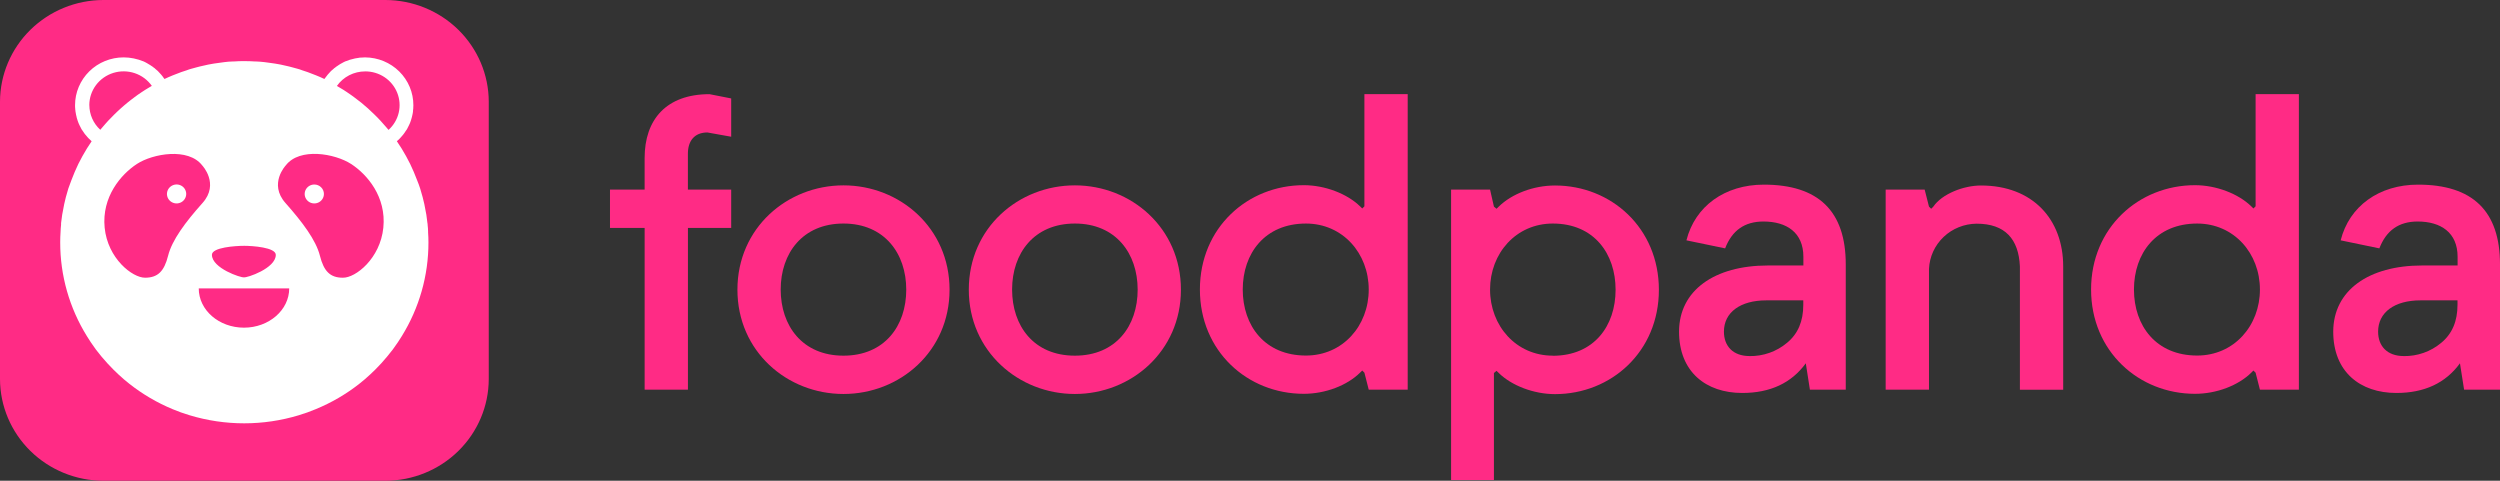 <?xml version="1.0" encoding="UTF-8"?> <svg xmlns="http://www.w3.org/2000/svg" id="a" viewBox="0 0 160.002 30.769"><rect x="0" y="0" width="160.002" height="30.769" fill="#333333" stroke="none"/><defs><style>.b{fill:#fff;}.c{fill:#ff2b85;}</style></defs><path class="c" d="M24.669,30.769H6.612c-1.752-.005-3.431-.692-4.67-1.911C.704,27.64,.005,25.989,0,24.265V6.504C.005,4.78,.704,3.129,1.942,1.911,3.181,.692,4.86,.005,6.612,0H24.669c1.752,.005,3.431,.692,4.67,1.911,1.239,1.219,1.937,2.87,1.942,4.593V24.265c-.005,1.724-.703,3.375-1.942,4.594s-2.918,1.905-4.67,1.91Z"></path><path class="b" d="M11.302,11.809c-.122-0-.241,.035-.343,.101-.101,.066-.181,.161-.227,.272-.047,.111-.059,.233-.035,.35,.024,.117,.082,.226,.169,.31,.086,.085,.196,.142,.316,.166s.243,.011,.356-.035c.112-.046,.208-.124,.276-.224,.067-.1,.103-.217,.103-.337,0-.16-.065-.313-.18-.426s-.271-.177-.434-.177h0Zm0,0c-.122-0-.241,.035-.343,.101-.101,.066-.181,.161-.227,.272-.047,.111-.059,.233-.035,.35,.024,.117,.082,.226,.169,.31,.086,.085,.196,.142,.316,.166s.243,.011,.356-.035c.112-.046,.208-.124,.276-.224,.067-.1,.103-.217,.103-.337,0-.16-.065-.313-.18-.426s-.271-.177-.434-.177h0Zm0,0c-.122-0-.241,.035-.343,.101-.101,.066-.181,.161-.227,.272-.047,.111-.059,.233-.035,.35,.024,.117,.082,.226,.169,.31,.086,.085,.196,.142,.316,.166s.243,.011,.356-.035c.112-.046,.208-.124,.276-.224,.067-.1,.103-.217,.103-.337,0-.16-.065-.313-.18-.426s-.271-.177-.434-.177h0Zm8.813,0c-.122,0-.241,.036-.342,.102-.101,.067-.18,.161-.227,.272-.046,.111-.059,.232-.035,.35,.024,.117,.083,.225,.169,.31,.086,.085,.196,.142,.316,.165,.119,.023,.243,.011,.356-.035,.112-.046,.208-.124,.276-.224,.067-.1,.103-.217,.103-.337,0-.079-.016-.158-.047-.231-.031-.073-.076-.14-.134-.196-.057-.056-.125-.1-.2-.131s-.155-.046-.235-.045h0Zm0,0c-.122,0-.241,.036-.342,.102-.101,.067-.18,.161-.227,.272-.046,.111-.059,.232-.035,.35,.024,.117,.083,.225,.169,.31,.086,.085,.196,.142,.316,.165,.119,.023,.243,.011,.356-.035,.112-.046,.208-.124,.276-.224,.067-.1,.103-.217,.103-.337,0-.079-.016-.158-.047-.231-.031-.073-.076-.14-.134-.196-.057-.056-.125-.1-.2-.131s-.155-.046-.235-.045h0Zm-8.813,0c-.122-0-.241,.035-.343,.101-.101,.066-.181,.161-.227,.272-.047,.111-.059,.233-.035,.35,.024,.117,.082,.226,.169,.31,.086,.085,.196,.142,.316,.166s.243,.011,.356-.035c.112-.046,.208-.124,.276-.224,.067-.1,.103-.217,.103-.337,0-.16-.065-.313-.18-.426s-.271-.177-.434-.177h0Zm16.098,3.043c0-.159-.016-.313-.032-.466,0-.039,0-.07-.012-.106-.022-.18-.043-.356-.069-.536-.038-.228-.081-.456-.13-.684-.033-.149-.071-.298-.108-.445-.049-.193-.102-.367-.157-.547-.059-.18-.124-.36-.197-.535-.073-.176-.134-.35-.21-.524-.146-.347-.311-.685-.495-1.013-.179-.328-.376-.647-.59-.955,.022-.016,.042-.036,.059-.058,.053-.041,.102-.088,.145-.139h0c.021-.02,.041-.041,.059-.064,.049-.054,.098-.106,.141-.164,.02-.022,.037-.045,.053-.07,.053-.068,.102-.139,.145-.213,.008-.013,.018-.025,.028-.037l.016-.027s0-.015,.012-.021c.037-.073,.081-.147,.112-.222,.051-.097,.092-.198,.124-.302,.016-.04,.029-.08,.037-.122,.012-.037,.022-.075,.033-.118,.013-.045,.024-.091,.031-.137,.019-.077,.033-.155,.039-.234,.002-.012,.002-.025,0-.037,0-.031,0-.058,.012-.089,0-.079,.01-.164,.01-.249,.003-.809-.321-1.586-.901-2.161-.579-.575-1.367-.899-2.189-.904-.098-.001-.196,.004-.293,.015-.037,0-.081,0-.118,.015-.078,.007-.156,.019-.232,.037-.093,.018-.185,.041-.275,.07l-.059,.015c-.081,.027-.151,.054-.226,.085h-.016c-.09,.035-.177,.078-.259,.128-.075,.037-.147,.08-.216,.128-.02,.009-.038,.021-.053,.037-.069,.042-.135,.09-.197,.143-.029,.013-.053,.033-.071,.058-.057,.042-.111,.088-.161,.137-.025,.02-.046,.044-.065,.07h0c-.053,.052-.103,.107-.149,.164-.064,.074-.124,.151-.179,.232-.014,.015-.026,.031-.037,.048-.179-.085-.356-.164-.535-.234-.179-.07-.356-.143-.538-.207-.114-.041-.232-.083-.35-.116-.1-.041-.203-.074-.309-.101-.102-.031-.197-.058-.312-.085-.075-.021-.145-.043-.22-.058-.075-.015-.197-.048-.309-.07-.145-.037-.291-.064-.44-.089-.052-.012-.104-.021-.157-.027-.136-.021-.275-.043-.415-.058-.081-.015-.163-.021-.244-.033-.183-.021-.366-.037-.554-.043-.02-.002-.039-.002-.059,0-.228-.017-.448-.021-.674-.021s-.448,0-.674,.021c-.02-.002-.039-.002-.059,0-.197,0-.373,.021-.556,.043-.081,.012-.161,.017-.242,.033-.142,.015-.281,.037-.417,.058-.052,.006-.104,.015-.155,.027-.145,.025-.297,.052-.436,.089-.105,.018-.21,.041-.312,.07-.077,.015-.145,.037-.222,.058-.108,.027-.21,.054-.312,.085-.104,.026-.207,.06-.307,.101-.12,.033-.238,.075-.352,.116-.183,.064-.36,.133-.538,.207-.179,.073-.356,.149-.533,.234-.012-.017-.025-.033-.039-.048-.054-.081-.113-.159-.177-.232-.047-.058-.098-.112-.151-.164h0c-.018-.026-.04-.049-.065-.07-.05-.05-.104-.096-.161-.137-.018-.025-.042-.045-.071-.058-.061-.053-.127-.101-.197-.143-.016-.015-.035-.027-.055-.037-.068-.048-.14-.091-.214-.128-.083-.049-.17-.092-.259-.128h-.016c-.077-.031-.145-.058-.228-.085l-.059-.015c-.09-.028-.182-.052-.275-.07-.076-.018-.154-.03-.232-.037-.037-.01-.081-.01-.118-.015-.099-.011-.198-.016-.297-.015-.408-.001-.813,.078-1.19,.231-.377,.153-.72,.378-1.009,.662-.289,.284-.518,.621-.675,.992-.157,.371-.237,.768-.237,1.17,0,.085,0,.17,.012,.249,0,.031,0,.058,.01,.089-.003,.012-.003,.025,0,.037,.009,.082,.023,.164,.043,.244,.008,.046,.019,.092,.033,.137,0,.043,.022,.081,.031,.118,.01,.041,.022,.082,.037,.122,.033,.103,.075,.204,.124,.302,.033,.075,.077,.149,.114,.222,0,0,0,.017,.01,.021,.01,.004,.012,.017,.018,.027,.009,.012,.018,.024,.026,.037,.044,.074,.092,.145,.145,.213,.017,.024,.035,.047,.055,.07,.043,.058,.092,.11,.14,.164,.018,.023,.038,.044,.059,.064h0c.044,.05,.093,.097,.145,.139,.017,.022,.036,.042,.059,.058-.213,.308-.409,.627-.59,.955-.184,.328-.35,.666-.495,1.013-.075,.174-.145,.35-.21,.524s-.13,.356-.197,.535c-.053,.18-.108,.36-.157,.547-.037,.147-.075,.296-.106,.445-.049,.228-.092,.456-.13,.684-.028,.18-.049,.356-.071,.536v.106c-.018,.153-.028,.307-.033,.466-.016,.218-.022,.441-.022,.657-.004,2.12,.588,4.199,1.71,6.009,.081,.128,.161,.259,.248,.387,.108,.161,.216,.313,.328,.468,.232,.302,.47,.594,.729,.874,.128,.139,.258,.277,.393,.41,.21,.211,.43,.412,.662,.615,.12,.101,.238,.193,.356,.292,.842,.663,1.772,1.209,2.765,1.622,.352,.148,.713,.277,1.079,.387,2.283,.693,4.726,.693,7.009,0,.366-.11,.725-.239,1.077-.387h0c1-.411,1.938-.957,2.785-1.622,.12-.097,.238-.193,.356-.292,.232-.203,.454-.404,.664-.615,.134-.133,.263-.271,.393-.41,.259-.28,.495-.58,.727-.874,.114-.155,.222-.307,.33-.468,.085-.128,.167-.259,.248-.387,1.121-1.81,1.712-3.889,1.708-6.009-.002-.217-.006-.429-.024-.657Zm-11.793,.88c.535,0,2.044,.097,2.044,.58,0,.864-1.865,1.485-2.044,1.437-.171,.039-2.044-.578-2.044-1.442,0-.477,1.517-.574,2.052-.574h-.008Zm-6.844-5.239c1.024-.667,3.288-1.059,4.177,.091,0,0,1.122,1.177,.022,2.407s-1.954,2.376-2.203,3.374c-.25,.998-.658,1.406-1.472,1.409-.814,.004-2.394-1.23-2.589-3.202-.195-1.972,1.046-3.416,2.066-4.079Zm9.747,7.965c0,1.384-1.299,2.513-2.895,2.513s-2.895-1.119-2.895-2.513h5.79Zm3.434-.684c-.814,0-1.219-.412-1.47-1.409-.252-.998-1.113-2.142-2.205-3.374-1.093-1.232,.022-2.407,.022-2.407,.888-1.16,3.145-.758,4.177-.091,1.032,.667,2.266,2.105,2.066,4.079-.201,1.974-1.773,3.215-2.589,3.202h0Zm1.425-13.205c.443-.002,.875,.127,1.242,.371,.366,.244,.649,.592,.811,.997s.196,.849,.097,1.273c-.099,.424-.326,.809-.652,1.104-.043-.058-.092-.11-.14-.164-.12-.143-.244-.28-.371-.419-.128-.139-.254-.269-.393-.402-.14-.133-.269-.259-.409-.387-.14-.128-.281-.247-.426-.365-.145-.118-.297-.234-.448-.344-.151-.11-.279-.207-.427-.302-.013-.015-.029-.026-.047-.033-.145-.101-.297-.193-.448-.28-.065-.043-.13-.079-.197-.118,.203-.287,.473-.522,.788-.684,.315-.162,.665-.246,1.021-.246h0ZM5.716,6.728c-0-.46,.149-.908,.426-1.28,.277-.371,.667-.645,1.114-.783,.447-.138,.926-.131,1.369,.018,.443,.149,.825,.434,1.092,.812-.065,.039-.13,.075-.197,.118-.149,.089-.301,.18-.446,.28-.019,.006-.036,.018-.049,.033-.145,.095-.285,.193-.426,.302-.141,.108-.299,.222-.444,.344-.145,.122-.291,.24-.426,.365-.136,.126-.275,.249-.411,.387-.136,.137-.263,.265-.393,.402-.13,.137-.24,.273-.366,.416-.049,.054-.098,.106-.141,.164-.221-.202-.397-.446-.517-.718-.12-.272-.182-.565-.183-.862h0Zm14.399,5.081c-.122,0-.241,.036-.342,.102-.101,.067-.18,.161-.227,.272-.046,.111-.059,.232-.035,.35,.024,.117,.083,.225,.169,.31,.086,.085,.196,.142,.316,.165,.119,.023,.243,.011,.356-.035,.112-.046,.208-.124,.276-.224,.067-.1,.103-.217,.103-.337,0-.079-.016-.158-.047-.231-.031-.073-.076-.14-.134-.196-.057-.056-.125-.1-.2-.131s-.155-.046-.235-.045h0Zm-8.813,1.208c.122,0,.241-.035,.342-.102,.101-.067,.18-.161,.227-.272,.046-.111,.059-.232,.035-.35-.024-.117-.082-.225-.168-.31-.086-.085-.196-.142-.315-.166-.119-.023-.243-.011-.355,.035-.112,.046-.208,.123-.276,.223-.068,.1-.104,.217-.104,.336,0,.161,.065,.315,.18,.428,.115,.114,.272,.177,.435,.177h0Zm8.813-1.208c-.122,0-.241,.036-.342,.102-.101,.067-.18,.161-.227,.272-.046,.111-.059,.232-.035,.35,.024,.117,.083,.225,.169,.31,.086,.085,.196,.142,.316,.165,.119,.023,.243,.011,.356-.035,.112-.046,.208-.124,.276-.224,.067-.1,.103-.217,.103-.337,0-.079-.016-.158-.047-.231-.031-.073-.076-.14-.134-.196-.057-.056-.125-.1-.2-.131s-.155-.046-.235-.045h0Zm-8.813,0c-.122-0-.241,.035-.343,.101-.101,.066-.181,.161-.227,.272-.047,.111-.059,.233-.035,.35,.024,.117,.082,.226,.169,.31,.086,.085,.196,.142,.316,.166s.243,.011,.356-.035c.112-.046,.208-.124,.276-.224,.067-.1,.103-.217,.103-.337,0-.16-.065-.313-.18-.426s-.271-.177-.434-.177h0Zm8.813,0c-.122,0-.241,.036-.342,.102-.101,.067-.18,.161-.227,.272-.046,.111-.059,.232-.035,.35,.024,.117,.083,.225,.169,.31,.086,.085,.196,.142,.316,.165,.119,.023,.243,.011,.356-.035,.112-.046,.208-.124,.276-.224,.067-.1,.103-.217,.103-.337,0-.079-.016-.158-.047-.231-.031-.073-.076-.14-.134-.196-.057-.056-.125-.1-.2-.131s-.155-.046-.235-.045h0Zm-8.813,0c-.122-0-.241,.035-.343,.101-.101,.066-.181,.161-.227,.272-.047,.111-.059,.233-.035,.35,.024,.117,.082,.226,.169,.31,.086,.085,.196,.142,.316,.166s.243,.011,.356-.035c.112-.046,.208-.124,.276-.224,.067-.1,.103-.217,.103-.337,0-.16-.065-.313-.18-.426s-.271-.177-.434-.177h0Z"></path><path class="c" d="M39.039,12.136h2.217v-2.022c0-2.451,1.376-4.087,4.155-4.087l1.386,.273v2.451l-1.523-.273c-.831,0-1.248,.545-1.248,1.353v2.304h2.771v2.451h-2.769v10.353h-2.771V14.587h-2.217v-2.451Z"></path><path class="c" d="M53.983,11.863c3.603,0,6.789,2.724,6.789,6.676s-3.182,6.676-6.789,6.676-6.787-2.724-6.787-6.676,3.186-6.676,6.787-6.676Zm0,10.9c2.632,0,4.018-1.908,4.018-4.224s-1.394-4.232-4.018-4.232-4.018,1.908-4.018,4.224,1.386,4.232,4.018,4.232h0Z"></path><path class="c" d="M68.793,11.863c3.601,0,6.787,2.724,6.787,6.676s-3.196,6.676-6.787,6.676-6.789-2.724-6.789-6.676,3.176-6.676,6.789-6.676Zm0,10.9c2.632,0,4.018-1.908,4.018-4.224s-1.396-4.232-4.018-4.232-4.018,1.908-4.018,4.224,1.376,4.232,4.018,4.232h0Z"></path><path class="c" d="M90.094,24.94h-2.494l-.277-1.089-.138-.137-.14,.137c-.831,.818-2.217,1.353-3.601,1.353-3.603,0-6.649-2.724-6.649-6.676s3.047-6.676,6.649-6.676c1.356,0,2.769,.545,3.601,1.353l.14,.137,.138-.137V6.026h2.771V24.94Zm-6.512-10.633c-2.632,0-4.045,1.908-4.045,4.224s1.413,4.224,4.045,4.224c2.359,0,4.018-1.908,4.018-4.224s-1.663-4.224-4.018-4.224Z"></path><path class="c" d="M92.871,12.136h2.494l.248,1.089,.167,.137,.14-.137c.83-.816,2.215-1.353,3.601-1.353,3.601,0,6.649,2.724,6.649,6.676s-3.048,6.676-6.649,6.676c-1.358,0-2.771-.543-3.601-1.353l-.14-.137-.167,.137v6.852h-2.742V12.136Zm6.512,10.633c2.632,0,4.016-1.908,4.016-4.224s-1.388-4.238-4.016-4.238c-2.359,0-4.018,1.908-4.018,4.224s1.661,4.232,4.018,4.232v.006Z"></path><path class="c" d="M113.15,16.99h2.268v-.557c0-1.547-1.069-2.256-2.555-2.256-1.201,0-2.009,.565-2.453,1.719l-2.477-.514c.549-2.181,2.451-3.565,4.955-3.565,3.495,0,5.242,1.694,5.242,5.104v8.02h-2.295l-.262-1.69c-.914,1.257-2.27,1.899-4.069,1.899-2.321,0-4.043-1.353-4.043-3.925,.002-2.643,2.273-4.234,5.689-4.234Zm-1.18,5.8c.878,.014,1.73-.287,2.398-.847,.706-.58,1.044-1.384,1.044-2.436v-.284h-2.367c-1.67,0-2.712,.773-2.712,2.001,0,.922,.574,1.564,1.643,1.564l-.006,.002Z"></path><path class="c" d="M120.684,12.136h2.496l.277,1.089,.139,.137,.138-.137c.554-.816,1.94-1.353,3.047-1.353,3.325,0,5.265,2.179,5.265,5.178v7.892h-2.771v-7.9c-.083-1.74-.942-2.726-2.77-2.726-.788,.006-1.544,.309-2.111,.847-.567,.538-.903,1.27-.937,2.045v7.733h-2.773V12.136Z"></path><path class="c" d="M147.13,24.94h-2.493l-.277-1.089-.139-.137-.138,.137c-.831,.818-2.217,1.353-3.603,1.353-3.601,0-6.649-2.724-6.649-6.676s3.048-6.676,6.649-6.676c1.358,0,2.772,.545,3.603,1.353l.138,.137,.139-.137V6.026h2.77V24.94Zm-6.51-10.633c-2.632,0-4.045,1.908-4.045,4.224s1.413,4.224,4.045,4.224c2.359,0,4.017-1.908,4.017-4.224s-1.662-4.224-4.017-4.224Z"></path><path class="c" d="M155.017,16.99h2.271v-.557c0-1.547-1.07-2.256-2.556-2.256-1.199,0-2.006,.565-2.451,1.719l-2.476-.514c.546-2.181,2.451-3.565,4.955-3.565,3.495,0,5.242,1.694,5.242,5.104v8.02h-2.298l-.265-1.69c-.912,1.257-2.268,1.899-4.069,1.899-2.319,0-4.041-1.353-4.041-3.925,.004-2.643,2.272-4.234,5.688-4.234Zm-1.179,5.8c.878,.014,1.731-.287,2.4-.847,.704-.58,1.044-1.384,1.044-2.436v-.284h-2.369c-1.669,0-2.712,.773-2.712,2.001,0,.922,.574,1.564,1.643,1.564l-.006,.002Z"></path></svg> 